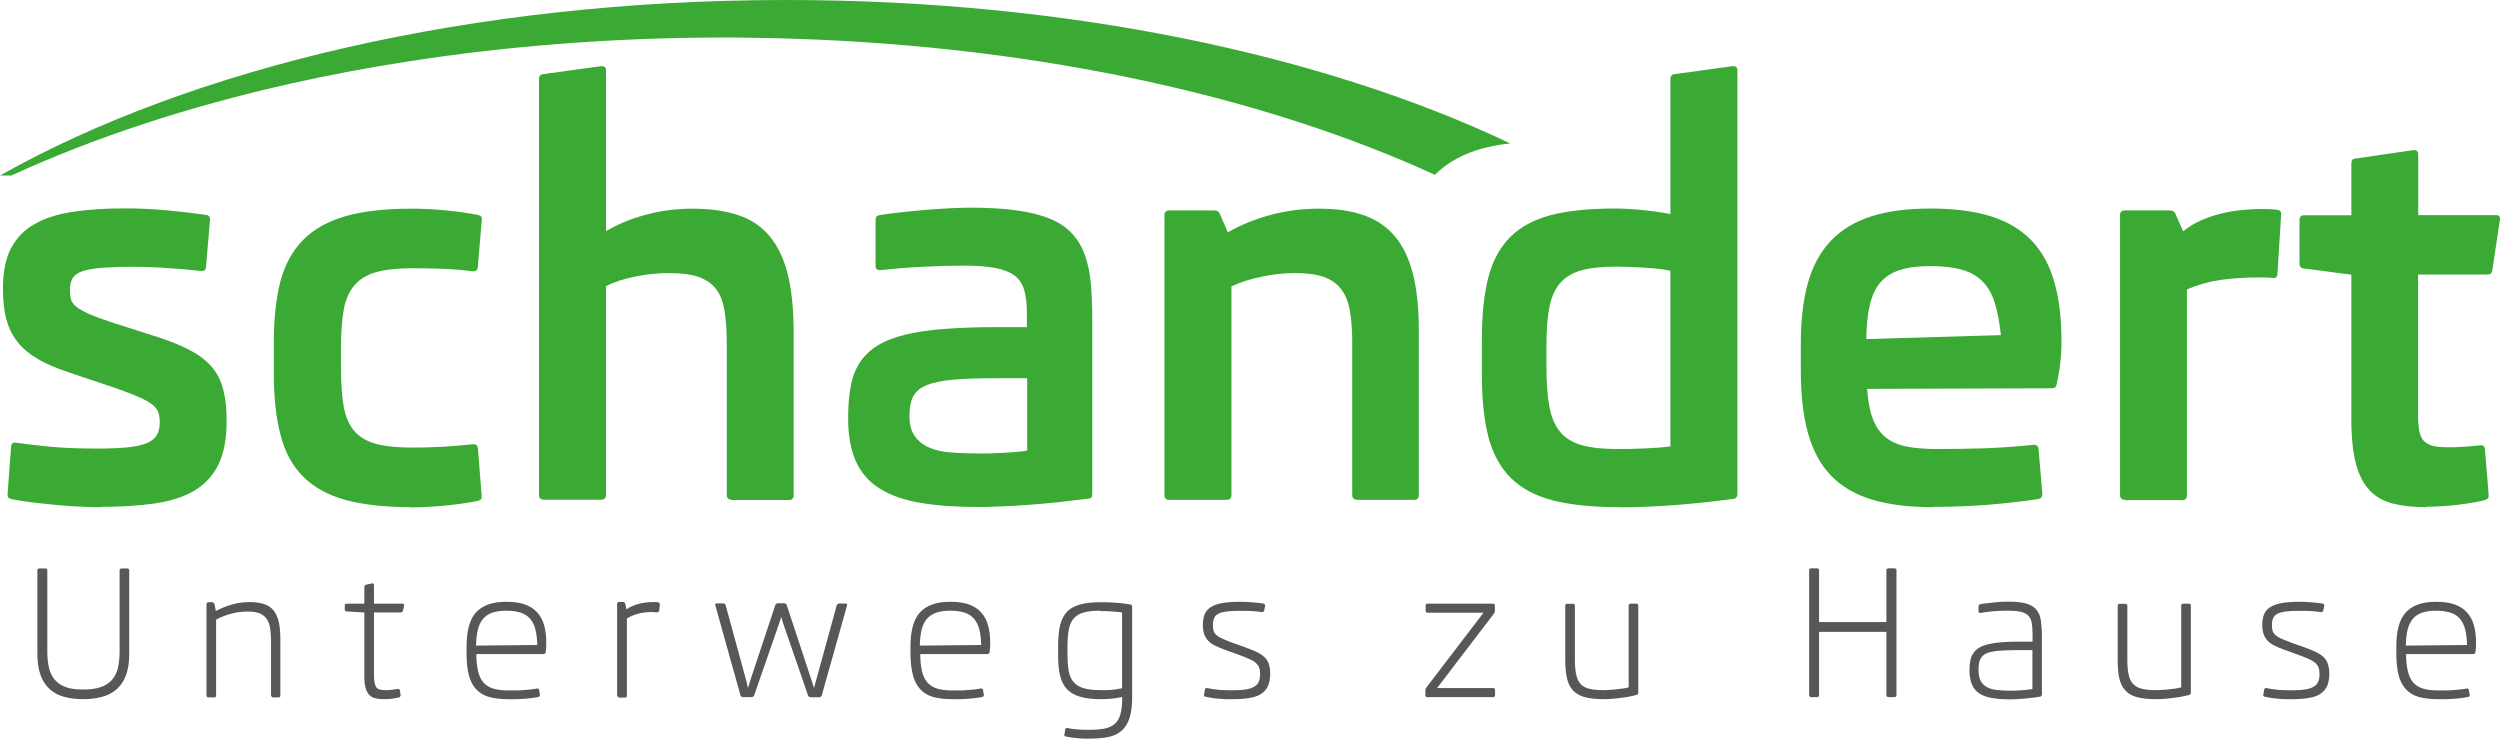 <?xml version="1.0" encoding="UTF-8"?>
<svg id="Ebene_2" data-name="Ebene 2" xmlns="http://www.w3.org/2000/svg" viewBox="0 0 171.2 50.58">
  <defs>
    <style>
      .cls-1 {
        fill: #3aaa35;
      }

      .cls-2 {
        fill: #575756;
      }
    </style>
  </defs>
  <g id="Header">
    <g>
      <path class="cls-1" d="M6.9,34.73c-.35,0-.77,0-1.26-.03-.49-.02-1.01-.05-1.57-.1-.55-.05-1.11-.11-1.67-.17-.56-.07-1.09-.15-1.57-.24-.13-.03-.22-.07-.26-.12-.04-.05-.06-.15-.05-.28l.24-3.2c.01-.22.13-.31.35-.27.56.07,1.07.14,1.55.19.48.05.94.1,1.38.13.44.03.87.05,1.29.06.42.01.84.02,1.26.02.83,0,1.53-.03,2.09-.08.56-.05,1-.15,1.34-.28.33-.14.57-.32.71-.55.14-.23.21-.52.21-.87,0-.27-.03-.49-.09-.68-.06-.19-.19-.36-.39-.53-.2-.16-.49-.33-.86-.5-.38-.17-.88-.37-1.53-.6l-3.36-1.13c-.87-.29-1.6-.6-2.17-.95-.58-.34-1.04-.74-1.38-1.19-.35-.45-.59-.97-.74-1.56-.15-.59-.22-1.27-.22-2.05,0-1.1.18-2.01.54-2.72.37-.71.9-1.27,1.6-1.67.7-.41,1.57-.69,2.62-.85,1.04-.16,2.24-.24,3.6-.24,1.03,0,2.01.05,2.95.14.94.09,1.79.19,2.56.3.22.01.32.13.31.36l-.27,3.2c-.01.21-.13.3-.34.29-.76-.09-1.56-.16-2.4-.21-.84-.06-1.6-.08-2.29-.08-.86,0-1.57.03-2.13.07-.56.05-1,.13-1.32.24-.32.11-.54.28-.66.48-.12.21-.18.47-.18.8,0,.26.03.47.07.64.05.18.17.34.36.5.19.16.48.32.86.49.38.17.9.36,1.55.58l2.92.93c.96.3,1.76.62,2.4.95.64.33,1.15.71,1.53,1.15.38.43.64.95.8,1.55.16.6.24,1.32.24,2.17,0,1.24-.19,2.24-.57,3.01-.38.77-.94,1.36-1.67,1.79-.73.42-1.63.71-2.7.86-1.06.15-2.29.23-3.67.23"/>
      <path class="cls-1" d="M28.13,34.73c-1.79,0-3.29-.17-4.49-.5-1.2-.33-2.16-.87-2.89-1.6-.73-.73-1.24-1.68-1.54-2.85-.31-1.17-.46-2.59-.46-4.26v-2.05c0-1.61.15-3,.44-4.15.3-1.16.81-2.11,1.53-2.85.72-.75,1.68-1.29,2.88-1.65,1.2-.35,2.71-.53,4.53-.53.87,0,1.69.04,2.46.12.77.08,1.47.18,2.1.3.12.03.21.06.25.11.05.05.07.14.05.27l-.27,3.2c-.01.21-.13.3-.35.29-.65-.09-1.32-.14-2-.17-.68-.03-1.38-.04-2.11-.04-1.04,0-1.88.09-2.52.27-.63.18-1.13.49-1.49.92-.36.43-.6,1-.72,1.7-.12.71-.18,1.58-.18,2.62v1.29c0,1.05.06,1.93.18,2.63.12.7.36,1.27.71,1.69.35.42.85.72,1.49.9.64.18,1.48.26,2.53.26.75,0,1.46-.02,2.14-.06.68-.04,1.34-.1,1.98-.17.22-.01.33.09.35.29l.25,3.2c.01.14,0,.23-.04.28-.04.05-.13.09-.26.12-.3.06-.64.12-1.01.17-.37.05-.75.1-1.15.14-.4.04-.8.07-1.21.09-.4.02-.8.04-1.19.04"/>
      <path class="cls-1" d="M50.1,34.22c-.22,0-.33-.11-.33-.33v-10.32c0-.89-.05-1.64-.15-2.26-.1-.63-.29-1.13-.58-1.51-.29-.38-.7-.66-1.22-.84-.52-.18-1.21-.26-2.05-.26-.72,0-1.46.08-2.23.23-.77.15-1.45.37-2.04.66v14.3c0,.22-.11.33-.33.33h-3.93c-.22,0-.33-.11-.33-.33V5.43c0-.23.11-.35.33-.36l3.93-.54c.22-.01.33.08.33.29v11.01c.79-.47,1.69-.85,2.72-1.12,1.02-.28,2.09-.42,3.21-.42,1.21,0,2.25.15,3.12.44.87.29,1.59.77,2.15,1.44.56.67.98,1.54,1.25,2.63.27,1.08.4,2.43.4,4.02v11.09c0,.22-.11.33-.33.33h-3.93Z"/>
      <path class="cls-1" d="M65.93,18.19c-.87,0-1.8.03-2.79.08-.99.05-1.94.13-2.85.23-.22.01-.33-.09-.33-.29v-3.11c0-.13.02-.22.06-.27.04-.05.13-.08.26-.11.48-.07,1-.14,1.56-.2.55-.06,1.1-.11,1.64-.16.55-.04,1.07-.07,1.58-.1.51-.02.96-.04,1.36-.04,1.25,0,2.32.06,3.23.19.9.13,1.66.32,2.28.58.62.26,1.11.6,1.49,1.01.38.41.67.9.87,1.46.21.57.34,1.21.41,1.94.06.73.1,1.54.1,2.45v11.94c0,.13-.02.23-.06.27-.04.05-.13.08-.26.09-.63.08-1.29.16-1.98.24-.69.07-1.37.13-2.04.18-.67.05-1.31.09-1.91.11-.6.03-1.12.04-1.56.04-1.54,0-2.87-.1-3.99-.29-1.12-.19-2.04-.52-2.77-.98-.73-.46-1.27-1.08-1.62-1.86-.35-.78-.53-1.77-.53-2.95,0-.82.06-1.55.17-2.17.12-.62.32-1.17.62-1.63.3-.46.7-.85,1.2-1.16.5-.32,1.14-.57,1.91-.76.77-.19,1.68-.32,2.75-.4,1.06-.08,2.3-.12,3.72-.12h1.87v-.95c0-.62-.06-1.14-.17-1.55-.12-.42-.33-.76-.65-1.01-.32-.25-.77-.43-1.34-.54-.57-.11-1.31-.16-2.23-.16M66.92,31.06c.59,0,1.19-.02,1.81-.05.61-.03,1.15-.08,1.61-.15v-4.96h-2c-1.26,0-2.28.03-3.06.1-.78.07-1.4.2-1.85.39-.45.19-.75.46-.91.79-.16.33-.24.77-.24,1.3,0,.58.12,1.04.36,1.38s.56.6.97.78c.41.18.9.3,1.46.34.56.05,1.18.07,1.85.07"/>
      <path class="cls-1" d="M92.93,34.22c-.22,0-.33-.11-.33-.33v-10.43c0-.85-.05-1.58-.16-2.18-.11-.61-.31-1.1-.6-1.48-.29-.38-.69-.66-1.2-.84-.51-.18-1.17-.26-1.98-.26-.7,0-1.44.08-2.23.24-.78.16-1.48.38-2.1.67v14.29c0,.22-.11.33-.33.33h-3.93c-.22,0-.33-.11-.33-.33V14.74c0-.22.11-.33.33-.33h3.05c.13,0,.23.02.29.07.06.04.11.12.16.25l.51,1.18c.87-.5,1.83-.89,2.88-1.18,1.05-.29,2.18-.44,3.39-.44s2.19.15,3.04.45c.86.3,1.56.77,2.12,1.43.56.65.97,1.51,1.24,2.56.27,1.05.41,2.34.41,3.85v11.32c0,.22-.11.33-.33.33h-3.93Z"/>
      <path class="cls-1" d="M110.83,34.73c-1.79,0-3.29-.16-4.48-.46-1.19-.31-2.15-.82-2.87-1.52-.72-.71-1.23-1.63-1.54-2.77-.3-1.15-.46-2.56-.46-4.24v-2.55c0-1.66.15-3.06.44-4.19.29-1.13.79-2.05,1.49-2.76.7-.7,1.63-1.2,2.79-1.51,1.16-.3,2.61-.45,4.35-.45.65,0,1.32.04,2,.11.68.07,1.29.16,1.84.27V5.43c0-.23.11-.35.33-.36l3.93-.54c.22-.01.33.08.33.29v28.99c0,.23-.11.35-.33.36-1.34.18-2.66.32-3.97.42s-2.6.15-3.84.15M110.68,18.26c-1,0-1.8.09-2.42.26-.62.18-1.1.48-1.45.9-.35.42-.59.98-.72,1.68-.13.7-.19,1.57-.19,2.61v1.33c0,1.09.06,2,.19,2.74.13.73.37,1.32.72,1.76.35.44.85.75,1.48.94.64.18,1.46.27,2.46.27.61,0,1.24-.01,1.89-.04.65-.03,1.24-.07,1.75-.14v-12.03c-.23-.05-.5-.09-.82-.13-.32-.04-.64-.06-.98-.08-.34-.02-.68-.03-1.01-.05-.33-.01-.63-.02-.9-.02"/>
      <path class="cls-1" d="M132.37,34.73c-1.64,0-3.03-.17-4.18-.52-1.15-.35-2.09-.89-2.81-1.65-.72-.75-1.24-1.72-1.57-2.9-.33-1.18-.49-2.61-.49-4.28v-1.84c0-1.6.16-2.98.48-4.14.32-1.16.84-2.12,1.55-2.88.71-.76,1.63-1.32,2.75-1.69,1.13-.37,2.5-.55,4.13-.55s2.99.18,4.13.54c1.14.36,2.06.92,2.77,1.66.71.75,1.23,1.69,1.55,2.83.33,1.14.49,2.49.49,4.05,0,.67-.04,1.27-.12,1.8-.08.53-.15.92-.21,1.16-.02.1-.06.17-.11.21-.05.04-.13.06-.24.06l-12.63.04c.06.83.19,1.52.39,2.05.2.53.49.95.87,1.26.38.31.86.52,1.44.64.58.11,1.28.17,2.11.17,1.09,0,2.16-.02,3.21-.05,1.05-.04,2.17-.11,3.37-.24.22-.01.33.09.35.29l.26,3.05c.01.22-.09.34-.31.38-1.15.17-2.3.3-3.46.39-1.16.09-2.4.14-3.72.14M137.02,22.95c-.09-.87-.23-1.61-.42-2.22-.19-.6-.47-1.09-.84-1.46-.36-.37-.83-.64-1.41-.8-.58-.16-1.29-.25-2.14-.25s-1.54.09-2.1.27c-.57.18-1.01.47-1.35.86-.33.39-.57.91-.72,1.55-.15.64-.22,1.41-.24,2.32l9.2-.27Z"/>
      <path class="cls-1" d="M145.51,34.22c-.22,0-.33-.11-.33-.33V14.74c0-.22.11-.33.33-.33h3.05c.13,0,.23.02.29.07.06.04.12.12.16.25l.49,1.11c.37-.3.77-.55,1.23-.75.46-.2.92-.36,1.4-.47.48-.12.96-.2,1.44-.24.48-.05.92-.07,1.34-.07s.75.02,1,.05c.13.02.22.06.26.12.04.05.06.14.04.26l-.25,4c-.01.23-.13.33-.34.29-.15-.01-.29-.02-.45-.03-.15,0-.32,0-.52,0-.94,0-1.81.06-2.6.17-.79.12-1.55.33-2.29.65v14.1c0,.22-.11.33-.33.33h-3.93Z"/>
      <path class="cls-1" d="M166.16,34.73c-.87,0-1.63-.08-2.27-.24-.64-.16-1.18-.45-1.6-.89-.42-.44-.74-1.04-.95-1.83-.21-.78-.32-1.79-.32-3.03v-9.93l-3.22-.42c-.22-.01-.33-.13-.33-.36v-2.96c0-.22.11-.33.33-.33h3.22v-3.53c0-.12.02-.21.06-.26.04-.05.13-.09.26-.1l3.93-.57c.22-.01.33.08.33.29v4.16h5.32c.22,0,.31.11.27.33l-.51,3.42c-.02.13-.06.22-.12.26-.05.04-.14.06-.26.06h-4.71v9.69c0,.47.04.85.11,1.14.07.28.19.5.37.64.17.15.39.24.65.29.26.05.6.07,1,.07.3,0,.65-.01,1.05-.04.4-.02.75-.06,1.05-.09.22-.04.33.06.35.27l.25,3.07c.01.14,0,.23-.04.28-.04.05-.12.1-.25.14-.51.12-1.12.22-1.83.31-.71.08-1.43.13-2.15.13"/>
      <path class="cls-2" d="M5.69,47.88c-.5,0-.94-.06-1.33-.17-.39-.11-.72-.29-.98-.54-.27-.25-.47-.57-.61-.96-.14-.4-.21-.88-.21-1.44v-5.76l.08-.08h.52l.08.08v5.59c0,.44.04.83.12,1.15.08.33.22.6.41.82.19.22.44.38.75.49.31.11.7.16,1.16.16s.88-.05,1.2-.16c.32-.11.58-.27.77-.48.2-.22.34-.49.42-.82.08-.33.12-.71.12-1.16v-5.59l.08-.08h.5l.08.08v5.76c0,.57-.07,1.05-.21,1.44-.14.39-.35.71-.62.96-.27.25-.6.43-1,.54-.39.11-.84.17-1.35.17"/>
      <path class="cls-2" d="M18.64,47.74l-.08-.08v-3.76c0-.38-.03-.71-.08-.96-.05-.26-.14-.47-.27-.62-.13-.16-.29-.27-.5-.34-.21-.07-.46-.1-.76-.1-.35,0-.71.04-1.09.14-.37.09-.72.23-1.06.41v5.25l-.08.08h-.5l-.08-.08v-6.35l.08-.09h.36l.1.09.1.51c.36-.19.74-.34,1.13-.45.39-.11.78-.16,1.17-.16s.74.05,1.02.14c.27.09.49.25.65.45.16.21.28.48.35.81.07.33.1.73.1,1.2v3.85l-.08.08h-.49Z"/>
      <path class="cls-2" d="M26.31,47.88c-.23,0-.43-.02-.6-.06-.17-.04-.31-.11-.42-.23-.12-.12-.2-.29-.26-.5-.06-.21-.08-.5-.08-.85v-4.3l-1.26-.07-.08-.09v-.36l.08-.08h1.26v-1.19l.08-.1.5-.11.08.07v1.33h2l.07.08-.09.43-.1.09h-1.88v4.28c0,.23.01.41.04.55.03.14.08.25.14.32s.15.12.26.14c.1.02.24.03.39.03.14,0,.29-.01.44-.03.15-.02.29-.04.4-.06l.1.07.06.4-.07.11c-.13.03-.29.06-.48.09-.19.03-.38.04-.58.04"/>
      <path class="cls-2" d="M34.76,47.88c-.51,0-.94-.06-1.3-.16-.36-.11-.65-.29-.87-.54-.23-.25-.39-.57-.49-.97-.1-.4-.15-.89-.15-1.47v-.47c0-.52.05-.96.15-1.35.1-.38.25-.7.47-.95.22-.25.5-.44.85-.57.35-.13.77-.19,1.27-.19s.91.06,1.25.18c.34.12.62.3.84.54.22.24.38.53.48.88.1.35.15.76.15,1.23,0,.16-.01.29-.02.41-.01.12-.03.2-.03.26l-.1.08h-4.64c0,.46.04.85.12,1.17.07.32.19.57.36.77.17.19.39.34.67.42.28.09.62.13,1.04.13.17,0,.34,0,.5,0,.16,0,.32,0,.48-.02s.33-.02.5-.04c.17-.02.34-.04.53-.08l.09.07.07.41-.07.1c-.17.03-.33.06-.5.08-.16.02-.33.04-.5.05-.17.01-.35.02-.53.03-.18,0-.38,0-.59,0M36.79,44.18c0-.4-.05-.76-.12-1.05-.07-.3-.19-.54-.35-.74-.16-.19-.38-.34-.64-.43-.27-.09-.6-.14-1-.14s-.72.05-.98.14c-.26.09-.47.24-.63.43-.16.2-.28.45-.35.74-.07.3-.11.66-.12,1.08l4.18-.04Z"/>
      <path class="cls-2" d="M42.35,47.74l-.09-.08v-6.35l.09-.09h.36l.1.09.09.42c.12-.09.25-.16.39-.22.14-.07.29-.12.46-.16.16-.04.32-.07.48-.09.16-.02.33-.03.49-.03h.22s.17.02.17.02l.08.1-.05.5-.1.08h-.17s-.18-.02-.18-.02c-.31,0-.61.03-.89.09-.28.06-.57.18-.87.35v5.34l-.08.08h-.49Z"/>
      <path class="cls-2" d="M50.83,47.74l-.11-.08-1.75-6.26.06-.08h.54l.11.08,1.41,5.16.04.16.04.18.03.14.02.06s.03-.06.06-.17c.03-.1.07-.23.11-.37l1.72-5.17.11-.08h.53l.11.08,1.71,5.18.06.19.05.17.04.12.02.05.02-.06.04-.14.05-.17.04-.15,1.42-5.17.11-.08h.54l.06.08-1.76,6.26-.11.08h-.69l-.11-.08-1.71-4.95-.05-.16-.04-.15-.03-.11-.02-.04-.02.04-.03.11-.05.15-.05.15-1.72,4.95-.11.08h-.69Z"/>
      <path class="cls-2" d="M65.17,47.88c-.51,0-.94-.06-1.3-.16-.36-.11-.65-.29-.87-.54-.22-.25-.39-.57-.49-.97-.1-.4-.16-.89-.16-1.47v-.47c0-.52.05-.96.15-1.35.1-.38.25-.7.47-.95.22-.25.5-.44.85-.57.35-.13.77-.19,1.27-.19s.91.06,1.25.18c.34.12.63.3.84.54.22.24.38.53.48.88.1.35.15.76.15,1.23,0,.16,0,.29-.02.41-.01.12-.02.2-.03.26l-.1.08h-4.64c0,.46.04.85.12,1.17.07.32.19.57.36.77.17.19.39.34.67.42.28.09.62.13,1.04.13.17,0,.34,0,.5,0,.16,0,.32,0,.48-.02s.33-.02.49-.04c.17-.02.34-.04.53-.08l.1.07.07.41-.07.1c-.17.03-.33.06-.5.08-.17.02-.33.04-.5.05-.17.01-.35.02-.53.03-.18,0-.38,0-.58,0M67.19,44.18c0-.4-.05-.76-.12-1.05-.07-.3-.19-.54-.35-.74-.16-.19-.38-.34-.64-.43-.27-.09-.6-.14-1-.14s-.72.05-.98.14c-.26.09-.47.24-.64.43-.16.2-.28.45-.35.74-.07.3-.11.66-.12,1.08l4.18-.04Z"/>
      <path class="cls-2" d="M74.58,50.58c-.11,0-.23,0-.37,0-.14,0-.28-.02-.43-.03-.15-.01-.29-.03-.44-.05-.14-.02-.27-.05-.39-.07l-.06-.04v-.07s.06-.41.06-.41l.1-.07c.22.06.46.09.72.11.26.02.52.03.77.03.42,0,.77-.03,1.07-.08.29-.05.53-.16.72-.32.19-.16.32-.39.4-.68.08-.29.12-.69.12-1.17-.19.04-.42.08-.67.11-.25.03-.5.04-.76.04-.57,0-1.05-.05-1.43-.16-.38-.1-.68-.28-.91-.51-.23-.24-.39-.54-.48-.92-.1-.38-.14-.84-.14-1.38v-.69c0-.57.05-1.04.14-1.42.1-.38.26-.69.48-.92.23-.23.53-.39.9-.49.38-.1.84-.15,1.4-.15.31,0,.64.01.99.03.35.02.71.07,1.07.13l.09.1v6.24c0,.59-.06,1.06-.18,1.43-.12.37-.3.66-.54.87-.24.21-.55.35-.91.43-.37.08-.8.11-1.3.11M75.36,41.82c-.47,0-.85.04-1.14.12-.3.08-.52.22-.69.41-.17.19-.28.45-.34.77-.06.32-.09.72-.09,1.2v.46c0,.48.03.87.09,1.19.06.32.18.57.35.76.17.19.41.33.71.41.3.08.7.12,1.18.12.1,0,.22,0,.34,0,.12,0,.25-.01.37-.02.13-.01.25-.03.37-.05.12-.02.23-.04.33-.06v-5.19c-.23-.03-.47-.06-.71-.07-.25-.02-.51-.02-.77-.02"/>
      <path class="cls-2" d="M84.35,47.88c-.11,0-.24,0-.39,0-.15,0-.31-.02-.48-.03-.17-.01-.34-.03-.5-.06-.17-.03-.32-.05-.47-.09l-.06-.04v-.07s.07-.41.07-.41l.1-.07c.31.06.59.11.86.13.26.02.55.03.84.03.37,0,.68-.01.93-.05.25-.03.46-.09.61-.18.16-.08.27-.2.33-.34.07-.15.1-.33.1-.54,0-.17-.02-.32-.06-.43-.04-.12-.11-.22-.21-.32-.1-.09-.24-.18-.42-.26-.18-.08-.41-.18-.69-.28l-1.1-.4c-.24-.09-.45-.18-.63-.27-.18-.09-.33-.2-.45-.33-.12-.13-.21-.28-.27-.45-.06-.17-.09-.39-.09-.64,0-.3.05-.55.14-.75.09-.2.24-.36.45-.48.2-.12.46-.21.78-.26.32-.05.7-.08,1.14-.08.31,0,.62.01.92.04.3.03.55.05.77.09l.07.1-.08.41-.1.07c-.1-.01-.21-.02-.32-.04-.11-.01-.22-.02-.34-.03-.12,0-.25-.01-.39-.02-.14,0-.29,0-.46,0-.37,0-.68.01-.92.04-.25.03-.44.08-.58.15-.14.07-.25.17-.3.3-.06.12-.09.28-.09.47,0,.16.01.29.04.39.03.11.09.2.18.29.09.09.22.17.39.25.17.08.4.17.68.28l.93.33c.31.11.57.22.78.32.22.1.39.22.53.35.14.13.23.29.3.47.06.18.09.4.09.67,0,.33-.05.61-.15.84-.1.22-.26.4-.47.54-.21.14-.49.23-.82.28-.33.06-.73.08-1.19.08"/>
      <polygon class="cls-2" points="97.71 41.96 97.63 41.88 97.63 41.42 97.71 41.34 102.29 41.34 102.37 41.42 102.37 41.86 102.32 42 98.41 47.12 102.3 47.12 102.38 47.21 102.38 47.66 102.3 47.74 97.7 47.74 97.61 47.66 97.61 47.3 97.63 47.16 97.7 47.05 101.59 41.96 97.71 41.96"/>
      <path class="cls-2" d="M109.83,47.88c-.53,0-.97-.05-1.31-.14-.34-.09-.6-.25-.8-.46-.2-.21-.34-.49-.41-.83-.08-.34-.12-.76-.12-1.25v-3.77l.08-.08h.5l.08.08v3.74c0,.42.03.77.09,1.04.06.27.16.48.31.64.15.16.35.26.6.32.25.06.57.09.95.09.14,0,.29,0,.45-.02.15,0,.31-.02.46-.04.15-.02.3-.03.44-.05.14-.02.26-.05.38-.08v-5.65l.08-.08h.5l.08.08v6.06l-.08.1c-.14.04-.3.07-.48.11-.17.04-.36.07-.56.09-.2.03-.4.05-.62.07-.21.02-.43.03-.65.03"/>
      <polygon class="cls-2" points="123.97 47.74 123.89 47.66 123.89 39 123.97 38.92 124.48 38.92 124.57 39 124.57 42.6 129.18 42.6 129.18 39 129.27 38.92 129.78 38.92 129.87 39 129.87 47.66 129.78 47.74 129.27 47.74 129.18 47.66 129.18 43.27 124.57 43.27 124.57 47.66 124.48 47.74 123.97 47.74"/>
      <path class="cls-2" d="M137.46,41.82c-.35,0-.68.01-.98.04-.3.03-.61.07-.91.12l-.08-.07v-.43l.08-.1c.16-.03.32-.05.5-.07.18-.02.35-.04.52-.06.17-.02.33-.03.49-.04.16,0,.3-.01.43-.01.52,0,.93.04,1.24.13.31.09.54.23.7.42.16.19.27.44.31.75.04.31.07.68.07,1.12v3.98l-.08.1c-.18.03-.36.05-.55.08-.19.02-.38.04-.57.06-.19.02-.37.03-.53.04-.17.01-.32.01-.45.01-.47,0-.89-.03-1.23-.09-.35-.06-.64-.16-.87-.31-.23-.15-.4-.35-.51-.61-.11-.26-.17-.58-.17-.98,0-.25.02-.47.06-.67.04-.2.11-.36.21-.51.1-.15.23-.27.4-.37.17-.1.38-.18.63-.24.25-.06.55-.1.89-.13.35-.03.75-.04,1.21-.04h.92v-.51c0-.32-.02-.59-.06-.8-.04-.21-.13-.37-.25-.49-.13-.12-.3-.2-.52-.25-.22-.05-.51-.07-.87-.07M137.65,47.3c.27,0,.54-.01.79-.03.26-.02.5-.05.74-.08v-2.67h-.99c-.57,0-1.03.02-1.39.05-.35.04-.63.1-.82.2-.19.1-.32.24-.39.42-.07.18-.1.41-.1.69,0,.31.05.56.15.75.1.19.25.33.43.43.19.1.41.16.68.19.26.03.56.05.89.05"/>
      <path class="cls-2" d="M147.64,47.88c-.53,0-.97-.05-1.3-.14-.34-.09-.61-.25-.8-.46-.2-.21-.33-.49-.41-.83-.08-.34-.11-.76-.11-1.25v-3.77l.08-.08h.5l.08.08v3.74c0,.42.03.77.09,1.04.06.27.17.48.32.64.15.16.35.26.6.32.25.06.57.09.95.09.14,0,.29,0,.45-.02.16,0,.31-.02.46-.04.15-.02.3-.03.44-.05.14-.02.26-.05.38-.08v-5.65l.08-.08h.5l.08.08v6.06l-.08.1c-.14.04-.3.07-.47.11-.17.04-.36.07-.56.09-.19.03-.4.05-.61.07-.21.02-.43.03-.65.03"/>
      <path class="cls-2" d="M156.89,47.88c-.11,0-.24,0-.39,0-.15,0-.31-.02-.48-.03-.17-.01-.33-.03-.5-.06-.17-.03-.32-.05-.47-.09l-.06-.04v-.07s.07-.41.07-.41l.09-.07c.31.06.59.11.86.13.27.02.55.03.85.03.37,0,.68-.01.94-.05.25-.03.46-.09.61-.18.16-.08.27-.2.33-.34.07-.15.1-.33.1-.54,0-.17-.02-.32-.06-.43-.04-.12-.11-.22-.21-.32-.1-.09-.24-.18-.42-.26-.18-.08-.41-.18-.69-.28l-1.1-.4c-.24-.09-.45-.18-.63-.27-.18-.09-.33-.2-.45-.33-.12-.13-.21-.28-.27-.45-.06-.17-.09-.39-.09-.64,0-.3.05-.55.14-.75.09-.2.24-.36.45-.48.21-.12.46-.21.78-.26.32-.05.7-.08,1.14-.08.31,0,.62.01.91.04.3.03.55.05.76.09l.07.1-.08.41-.1.07c-.1-.01-.21-.02-.32-.04-.11-.01-.22-.02-.34-.03-.12,0-.25-.01-.39-.02-.14,0-.29,0-.46,0-.37,0-.68.01-.92.04-.25.03-.44.08-.58.15-.14.07-.25.17-.31.3-.06.12-.09.28-.09.47,0,.16.01.29.04.39.03.11.09.2.18.29.09.09.22.17.39.25.17.08.4.17.69.28l.93.33c.31.11.57.22.78.32.22.1.39.22.53.35.13.13.24.29.29.47.06.18.1.4.1.67,0,.33-.05.61-.15.84-.1.22-.26.4-.47.54-.21.14-.48.23-.81.28-.33.06-.73.08-1.19.08"/>
      <path class="cls-2" d="M166.91,47.88c-.51,0-.94-.06-1.3-.16-.36-.11-.65-.29-.87-.54-.23-.25-.39-.57-.49-.97-.1-.4-.15-.89-.15-1.47v-.47c0-.52.05-.96.15-1.35.1-.38.25-.7.47-.95.22-.25.5-.44.85-.57.35-.13.77-.19,1.27-.19s.91.06,1.25.18c.34.12.62.3.84.54.22.24.38.53.48.88.1.35.15.76.15,1.23,0,.16,0,.29-.02.41-.01.12-.02.2-.03.26l-.1.08h-4.64c0,.46.04.85.12,1.17.07.32.19.57.36.77.17.19.39.34.67.42.28.09.62.13,1.04.13.17,0,.34,0,.5,0,.16,0,.32,0,.48-.02.16-.01.33-.02.5-.04.17-.02.34-.04.53-.08l.09.07.07.41-.07.1c-.17.03-.33.06-.5.08-.16.02-.33.04-.5.05-.17.01-.35.02-.53.03-.18,0-.38,0-.59,0M168.94,44.18c0-.4-.05-.76-.12-1.05-.07-.3-.19-.54-.35-.74-.16-.19-.38-.34-.64-.43-.27-.09-.6-.14-1-.14s-.72.05-.98.14c-.26.09-.47.24-.63.43-.16.2-.28.45-.35.74-.07.3-.11.66-.12,1.08l4.18-.04Z"/>
      <path class="cls-1" d="M53.84,0C32.33,0,13.05,4.66,0,12.02h.78c5.61-2.58,12.09-4.72,19.19-6.31,2.55-.57,5.19-1.07,7.9-1.49,6.84-1.07,14.14-1.65,21.71-1.65.7,0,1.4,0,2.1.02.87.01,1.74.03,2.61.06,16.97.54,32.32,3.98,43.97,9.32.88-.87,2.01-1.48,3.36-1.83.55-.14,1.15-.25,1.8-.32C90.61,3.74,73.12,0,53.84,0"/>
    </g>
  </g>
</svg>